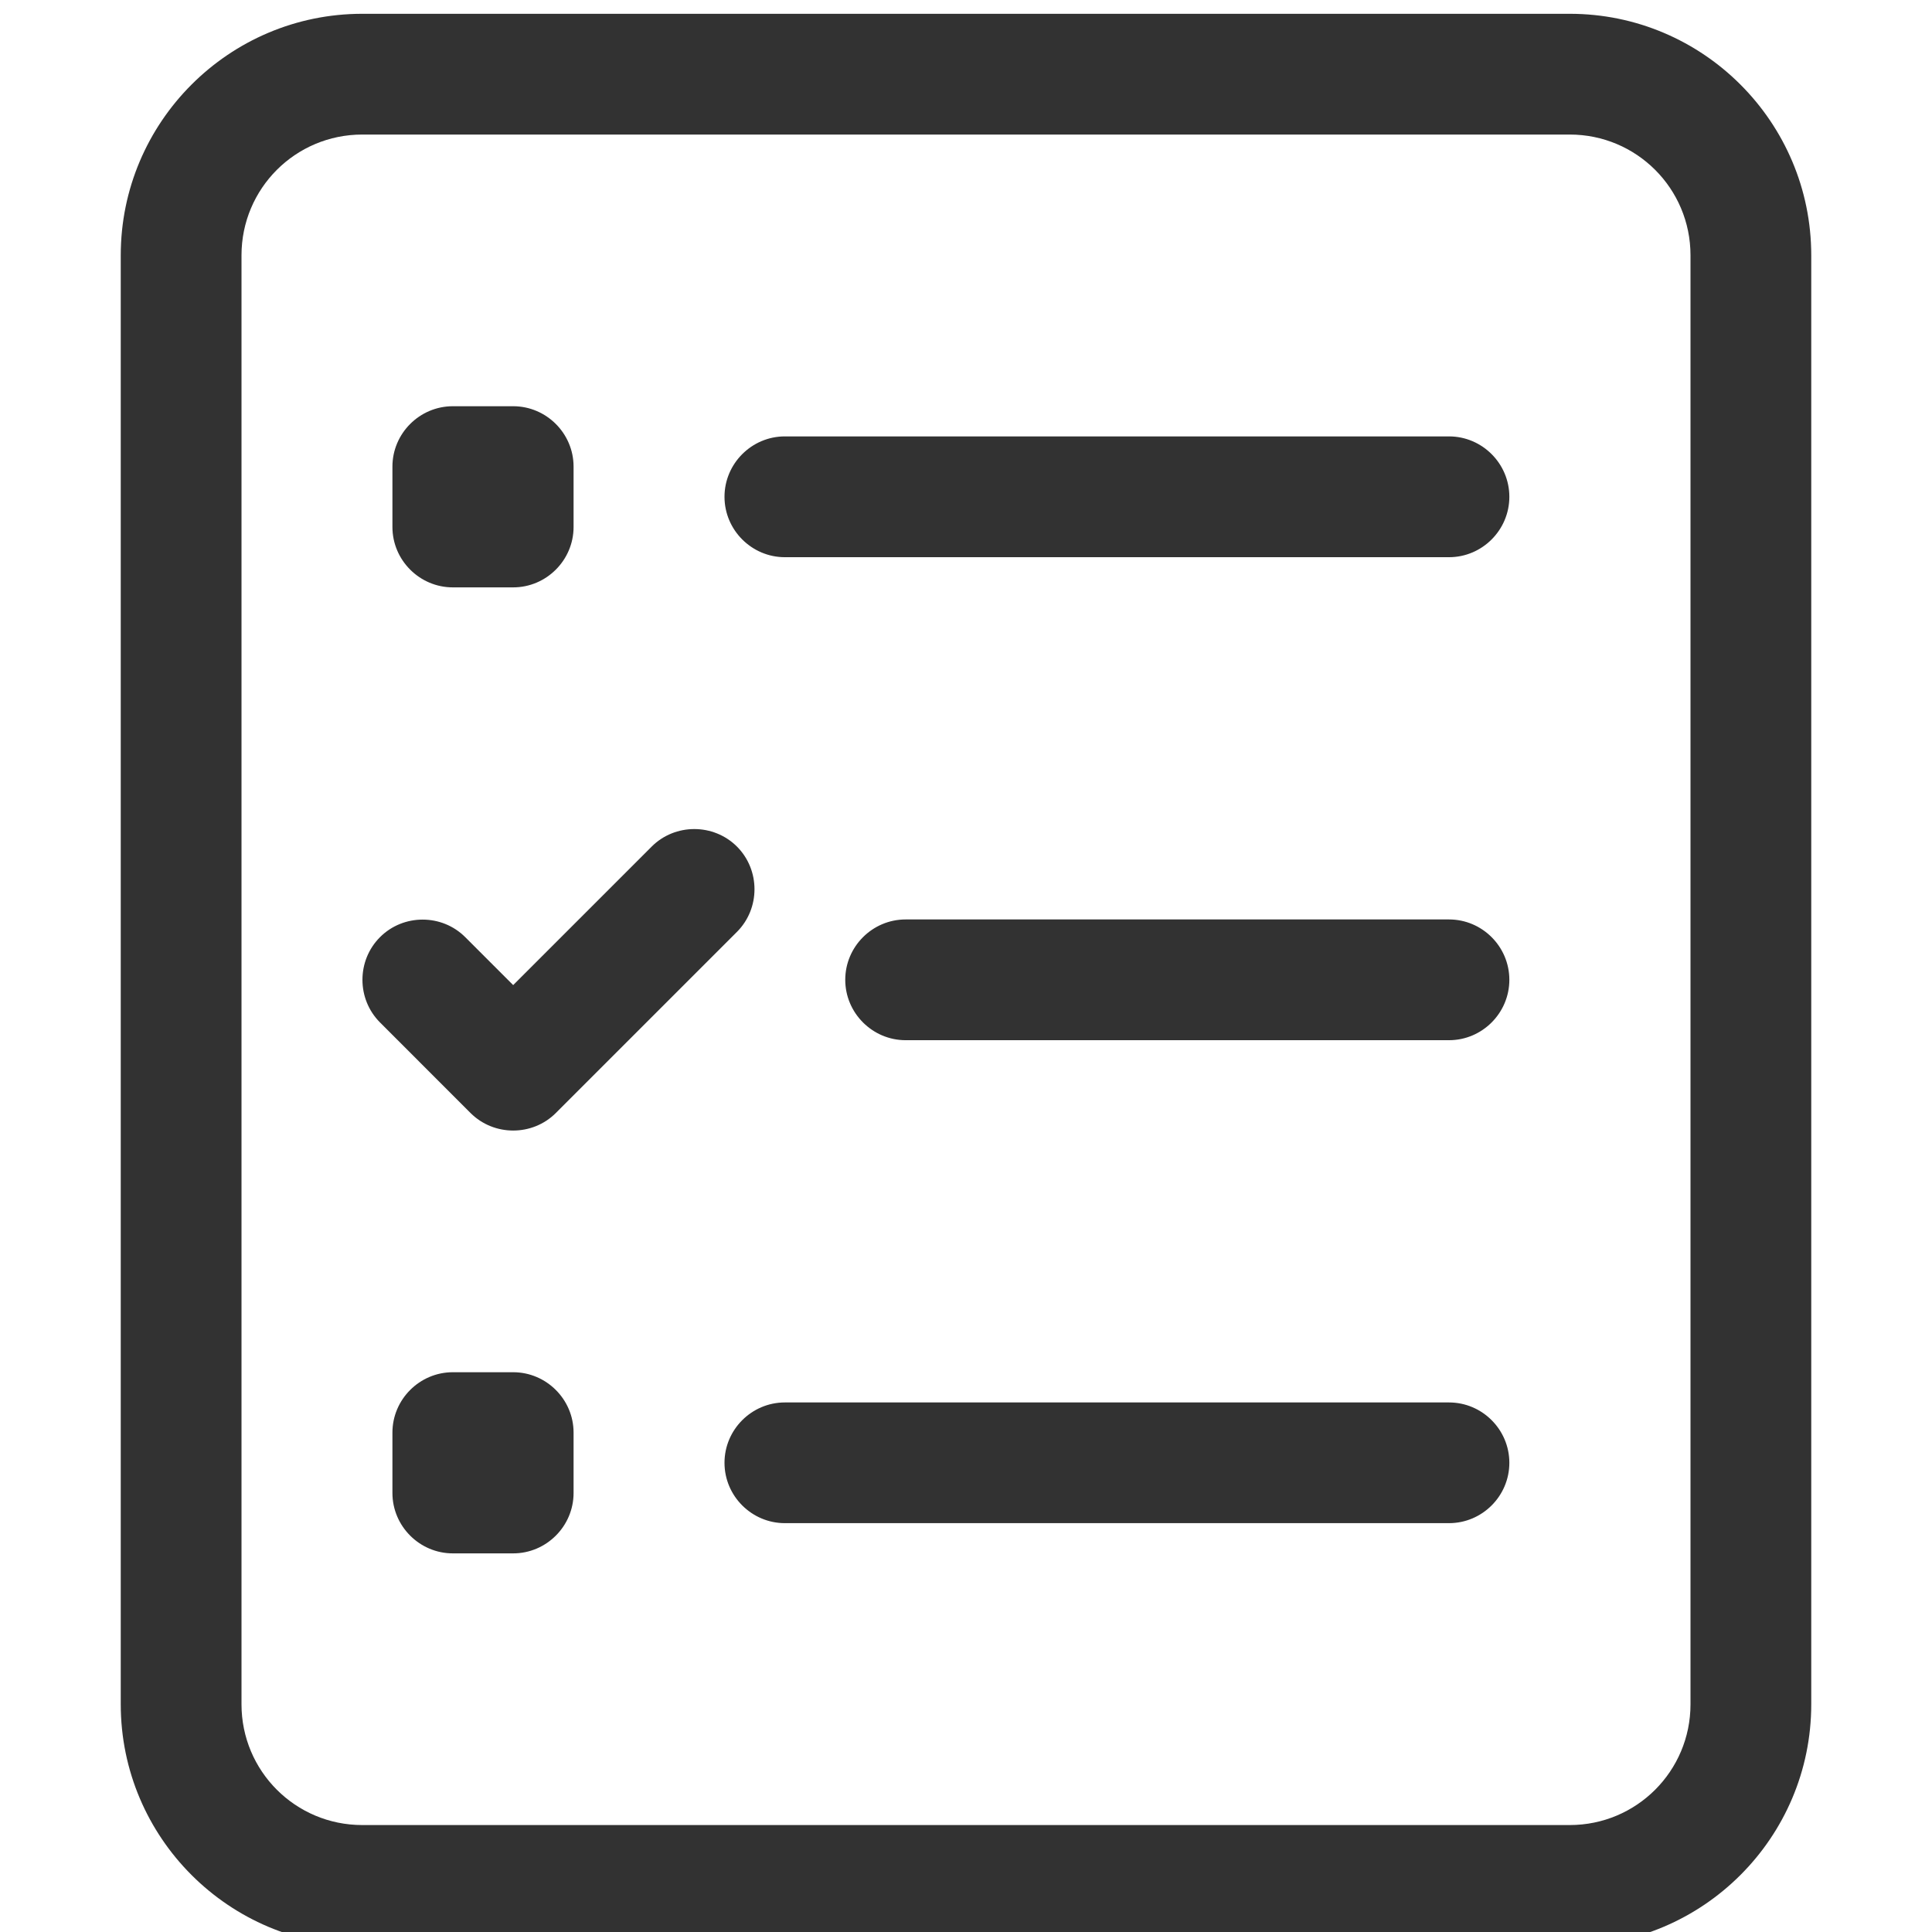 <svg width="42" height="42" viewBox="0 0 42 42" fill="none" xmlns="http://www.w3.org/2000/svg">
<g id="Icons/ballot-check" clip-path="url(#clip0_12941_10055)">
<path id="Icon" d="M34.125 2.925C35.577 2.925 36.75 4.098 36.75 5.55V37.05C36.75 38.502 35.577 39.675 34.125 39.675H7.875C6.423 39.675 5.25 38.502 5.25 37.05V5.55C5.25 4.098 6.423 2.925 7.875 2.925H34.125ZM7.875 0.3C4.979 0.3 2.625 2.654 2.625 5.55V37.05C2.625 39.946 4.979 42.3 7.875 42.3H34.125C37.021 42.3 39.375 39.946 39.375 37.05V5.55C39.375 2.654 37.021 0.3 34.125 0.3H7.875ZM15.75 10.8C15.75 11.522 16.341 12.113 17.062 12.113H31.5C32.222 12.113 32.812 11.522 32.812 10.8C32.812 10.078 32.222 9.487 31.5 9.487H17.062C16.341 9.487 15.75 10.078 15.75 10.8ZM18.375 21.3C18.375 22.022 18.966 22.613 19.688 22.613H31.5C32.222 22.613 32.812 22.022 32.812 21.3C32.812 20.578 32.222 19.988 31.5 19.988H19.688C18.966 19.988 18.375 20.578 18.375 21.3ZM15.75 31.8C15.75 32.522 16.341 33.112 17.062 33.112H31.5C32.222 33.112 32.812 32.522 32.812 31.8C32.812 31.078 32.222 30.488 31.5 30.488H17.062C16.341 30.488 15.75 31.078 15.75 31.8ZM9.844 8.831C9.122 8.831 8.531 9.422 8.531 10.144V11.456C8.531 12.178 9.122 12.769 9.844 12.769H11.156C11.878 12.769 12.469 12.178 12.469 11.456V10.144C12.469 9.422 11.878 8.831 11.156 8.831H9.844ZM8.531 31.144V32.456C8.531 33.178 9.122 33.769 9.844 33.769H11.156C11.878 33.769 12.469 33.178 12.469 32.456V31.144C12.469 30.422 11.878 29.831 11.156 29.831H9.844C9.122 29.831 8.531 30.422 8.531 31.144ZM16.021 20.258C16.529 19.75 16.529 18.913 16.021 18.404C15.512 17.896 14.675 17.896 14.167 18.404L11.156 21.415L10.114 20.373C9.606 19.864 8.769 19.864 8.261 20.373C7.752 20.882 7.752 21.718 8.261 22.227L10.229 24.196C10.738 24.704 11.575 24.704 12.083 24.196L16.021 20.258Z" fill="#323232"/>
</g>
<defs>
<clipPath id="clip0_12941_10055">
<rect width="42" height="42" fill="white" transform="translate(0 0.3)"/>
</clipPath>
</defs>
</svg>
